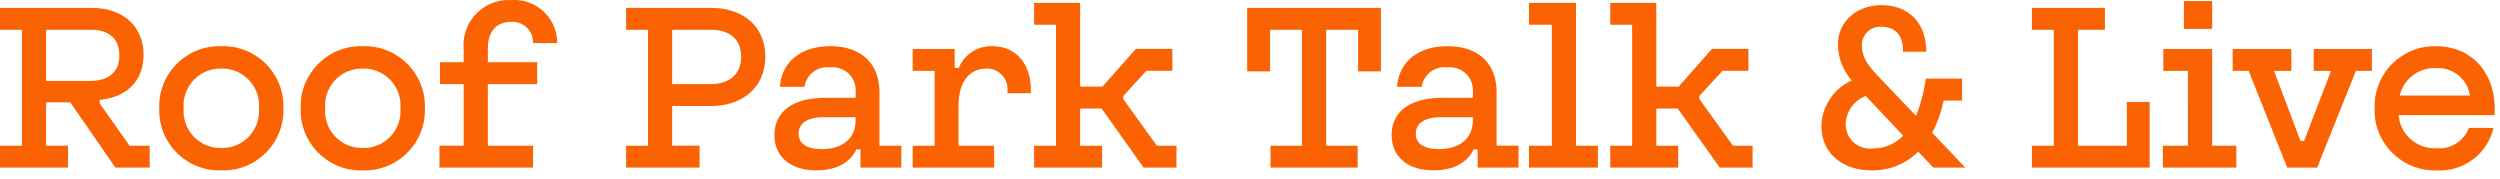 <svg viewBox="0 0 252 18" xmlns="http://www.w3.org/2000/svg" xml:space="preserve" fill-rule="evenodd" clip-rule="evenodd" stroke-linejoin="round" stroke-miterlimit="2"><path d="M9.223 3.004H4.645v5.152h4.439c1.84 0 2.944-.874 2.944-2.576.001-1.725-1.103-2.576-2.805-2.576ZM0 16.896v-2.208h2.208V3.004H0V.796h9.223c3.105 0 5.244 1.794 5.244 4.738 0 2.53-1.587 4.255-4.416 4.531v.368l3.013 4.255h2.024v2.208h-3.45l-4.554-6.578H4.645v4.37h2.208v2.208H0Zm18.515-5.98a3.718 3.718 0 0 0 3.795 4l.107.002a3.718 3.718 0 0 0 3.688-4.002 3.718 3.718 0 0 0-3.688-4.002l-.107.002-.107-.002a3.718 3.718 0 0 0-3.688 4.002Zm-2.461 0a5.43 5.43 0 0 1-.004-.221c0-3.313 2.726-6.039 6.039-6.039.074 0 .147.001.221.004a5.43 5.43 0 0 1 .221-.004c3.313 0 6.039 2.726 6.039 6.039 0 .074-.001.147-.004.221.003.074.004.147.004.221 0 3.313-2.726 6.039-6.039 6.039a5.43 5.43 0 0 1-.221-.004 5.43 5.43 0 0 1-.221.004c-3.313 0-6.039-2.726-6.039-6.039 0-.074.001-.147.004-.221Zm16.721 0a3.718 3.718 0 0 0 3.795 4l.107.002a3.718 3.718 0 0 0 3.688-4.002 3.718 3.718 0 0 0-3.688-4.002l-.107.002-.107-.002a3.718 3.718 0 0 0-3.688 4.002Zm-2.461 0a5.43 5.43 0 0 1-.004-.221c0-3.313 2.726-6.039 6.039-6.039.074 0 .147.001.221.004a5.43 5.43 0 0 1 .221-.004c3.313 0 6.039 2.726 6.039 6.039 0 .074-.001.147-.004.221.003.074.004.147.004.221 0 3.313-2.726 6.039-6.039 6.039a5.43 5.43 0 0 1-.221-.004 5.43 5.43 0 0 1-.221.004c-3.313 0-6.039-2.726-6.039-6.039 0-.074.001-.147.004-.221Zm23.414-6.578h2.438V4.3c0-2.359-1.941-4.3-4.3-4.3-.115 0-.231.005-.346.014a4.188 4.188 0 0 0-.275-.008c-2.48 0-4.522 2.041-4.522 4.522 0 .113.005.226.013.339v1.4h-2.391v2.208h2.392v6.21h-2.438v2.211h9.43v-2.208h-4.554v-6.21h4.97V6.27h-4.968v-1.4c0-1.748.92-2.668 2.346-2.668a2.067 2.067 0 0 1 2.207 2.052l-.002.084Zm17.94-1.334h-3.91v5.474h3.887c1.84 0 3.059-.966 3.059-2.76 0-1.794-1.196-2.714-3.036-2.714Zm-8.556 13.892v-2.208h2.208V3.004h-2.208V.796h8.556c3.266 0 5.474 1.886 5.474 4.922 0 3.036-2.231 4.968-5.497 4.968h-3.887v4h2.76v2.21h-7.406Zm23.138-4.807v-.276h-3.174c-1.932 0-2.576.782-2.576 1.656 0 1.012.828 1.564 2.346 1.564 1.799 0 3.404-.851 3.404-2.944Zm-8.188 1.518c0-1.909 1.288-3.749 5.2-3.749h2.99v-.667a2.311 2.311 0 0 0-2.578-2.395 2.291 2.291 0 0 0-2.576 1.955h-2.484c.161-2.438 2.047-4.094 5.083-4.094s4.948 1.682 4.948 4.626v5.405h2.208v2.208h-4.117v-1.84h-.414c-.577 1.24-1.912 2.116-4.028 2.116-2.691 0-4.232-1.449-4.232-3.565Zm22.011-8.947a3.522 3.522 0 0 0-3.428 2.185h-.414V4.936h-4.232v2.208h2.208v7.544h-2.208v2.208h8.211v-2.208h-3.588v-4.092c0-2.277 1.058-3.68 2.806-3.68l.073-.001a2.073 2.073 0 0 1 2.044 2.345v.136h2.369v-.32c0-2.76-1.633-4.416-3.841-4.416Zm6.372 10.028V2.496h-2.208V.288h4.646v8.441h2.254l3.358-3.8h3.68v2.208h-2.622l-2.323 2.53v.329l3.381 4.692h1.978v2.208h-3.312l-4.232-5.957h-2.162v3.749h2.208v2.208h-6.854v-2.208h2.208Zm30.452-7.5h2.3V.796h-13.479V7.19h2.3V3.004h3.22v11.684h-3.174v2.208h8.786v-2.208h-3.174V3.004h3.22l.001 4.184Zm11.569 4.9v-.276h-3.175c-1.932 0-2.576.782-2.576 1.656 0 1.012.828 1.564 2.346 1.564 1.794.001 3.404-.85 3.404-2.943l.001-.001Zm-8.189 1.519c0-1.909 1.288-3.749 5.2-3.749h2.99v-.667a2.311 2.311 0 0 0-2.578-2.395 2.291 2.291 0 0 0-2.576 1.955h-2.484c.161-2.438 2.047-4.094 5.083-4.094s4.945 1.679 4.945 4.623v5.405h2.208v2.211h-4.12v-1.84h-.414c-.572 1.24-1.906 2.116-4.022 2.116-2.691 0-4.232-1.449-4.232-3.565ZM158.861.29v14.4h2.208v2.206h-6.946v-2.208h2.3V2.496h-2.3V.288l4.738.002Zm5.658 14.4V2.496h-2.208V.288h4.646v8.441h2.254l3.358-3.8h3.676v2.208h-2.618l-2.323 2.53v.329l3.381 4.692h1.978v2.208h-3.312l-4.232-5.957h-2.162v3.749h2.208v2.208h-6.854v-2.208l2.208.002Zm27.3-9.614v.138h2.346c0-2.99-1.863-4.692-4.485-4.692-2.6 0-4.416 1.7-4.416 3.979a5.574 5.574 0 0 0 1.4 3.611 5.13 5.13 0 0 0-3.059 4.669c0 2.484 1.955 4.393 5.037 4.393a6.523 6.523 0 0 0 4.719-1.888l1.518 1.61h3.22l-3.335-3.519a12.258 12.258 0 0 0 1.15-3.243h1.863V7.926h-3.657a15.297 15.297 0 0 1-.989 3.749L189.29 7.65c-1.173-1.242-1.61-2-1.61-3.128v-.009a1.825 1.825 0 0 1 2-1.808c1.312 0 2.14.805 2.14 2.369l-.001.002Zm-5.774 7.45a3.142 3.142 0 0 1 2.024-2.852l3.776 4.002a4.238 4.238 0 0 1-3.105 1.288 2.428 2.428 0 0 1-2.695-2.401v-.037Zm20.978 2.162V3.004h-2.208V.796h7.36v2.208h-2.713v11.684h4.922v-4.416h2.3v6.624h-11.869v-2.208h2.208Zm15.963-9.752v9.752h2.438v2.208h-7.406v-2.208h2.527V7.144h-2.481V4.936h4.922Zm-2.852-2.024V.106h2.852v2.806h-2.852Zm14.835 4.232-2.714 7.061h-.368l-2.668-7.061h1.748V4.936h-5.911v2.208h1.61l3.887 9.752h3.013l3.91-9.752h1.61V4.936h-5.865v2.208h1.748Zm4.393 3.772a5.044 5.044 0 0 0-.004.213c0 3.317 2.73 6.046 6.046 6.046.064 0 .127-.001.191-.003a5.558 5.558 0 0 0 5.75-4.276h-2.484a3.194 3.194 0 0 1-3.266 2.047 3.659 3.659 0 0 1-3.818-3.335h9.683v-.69c0-3.4-2.139-6.256-5.911-6.256l-.155-.002c-3.311 0-6.036 2.725-6.036 6.036 0 .073.001.147.004.22Zm2.53-1.288a3.587 3.587 0 0 1 3.657-2.76 3.256 3.256 0 0 1 3.427 2.76h-7.084Z" fill="#fa6202" fill-rule="nonzero"/></svg>